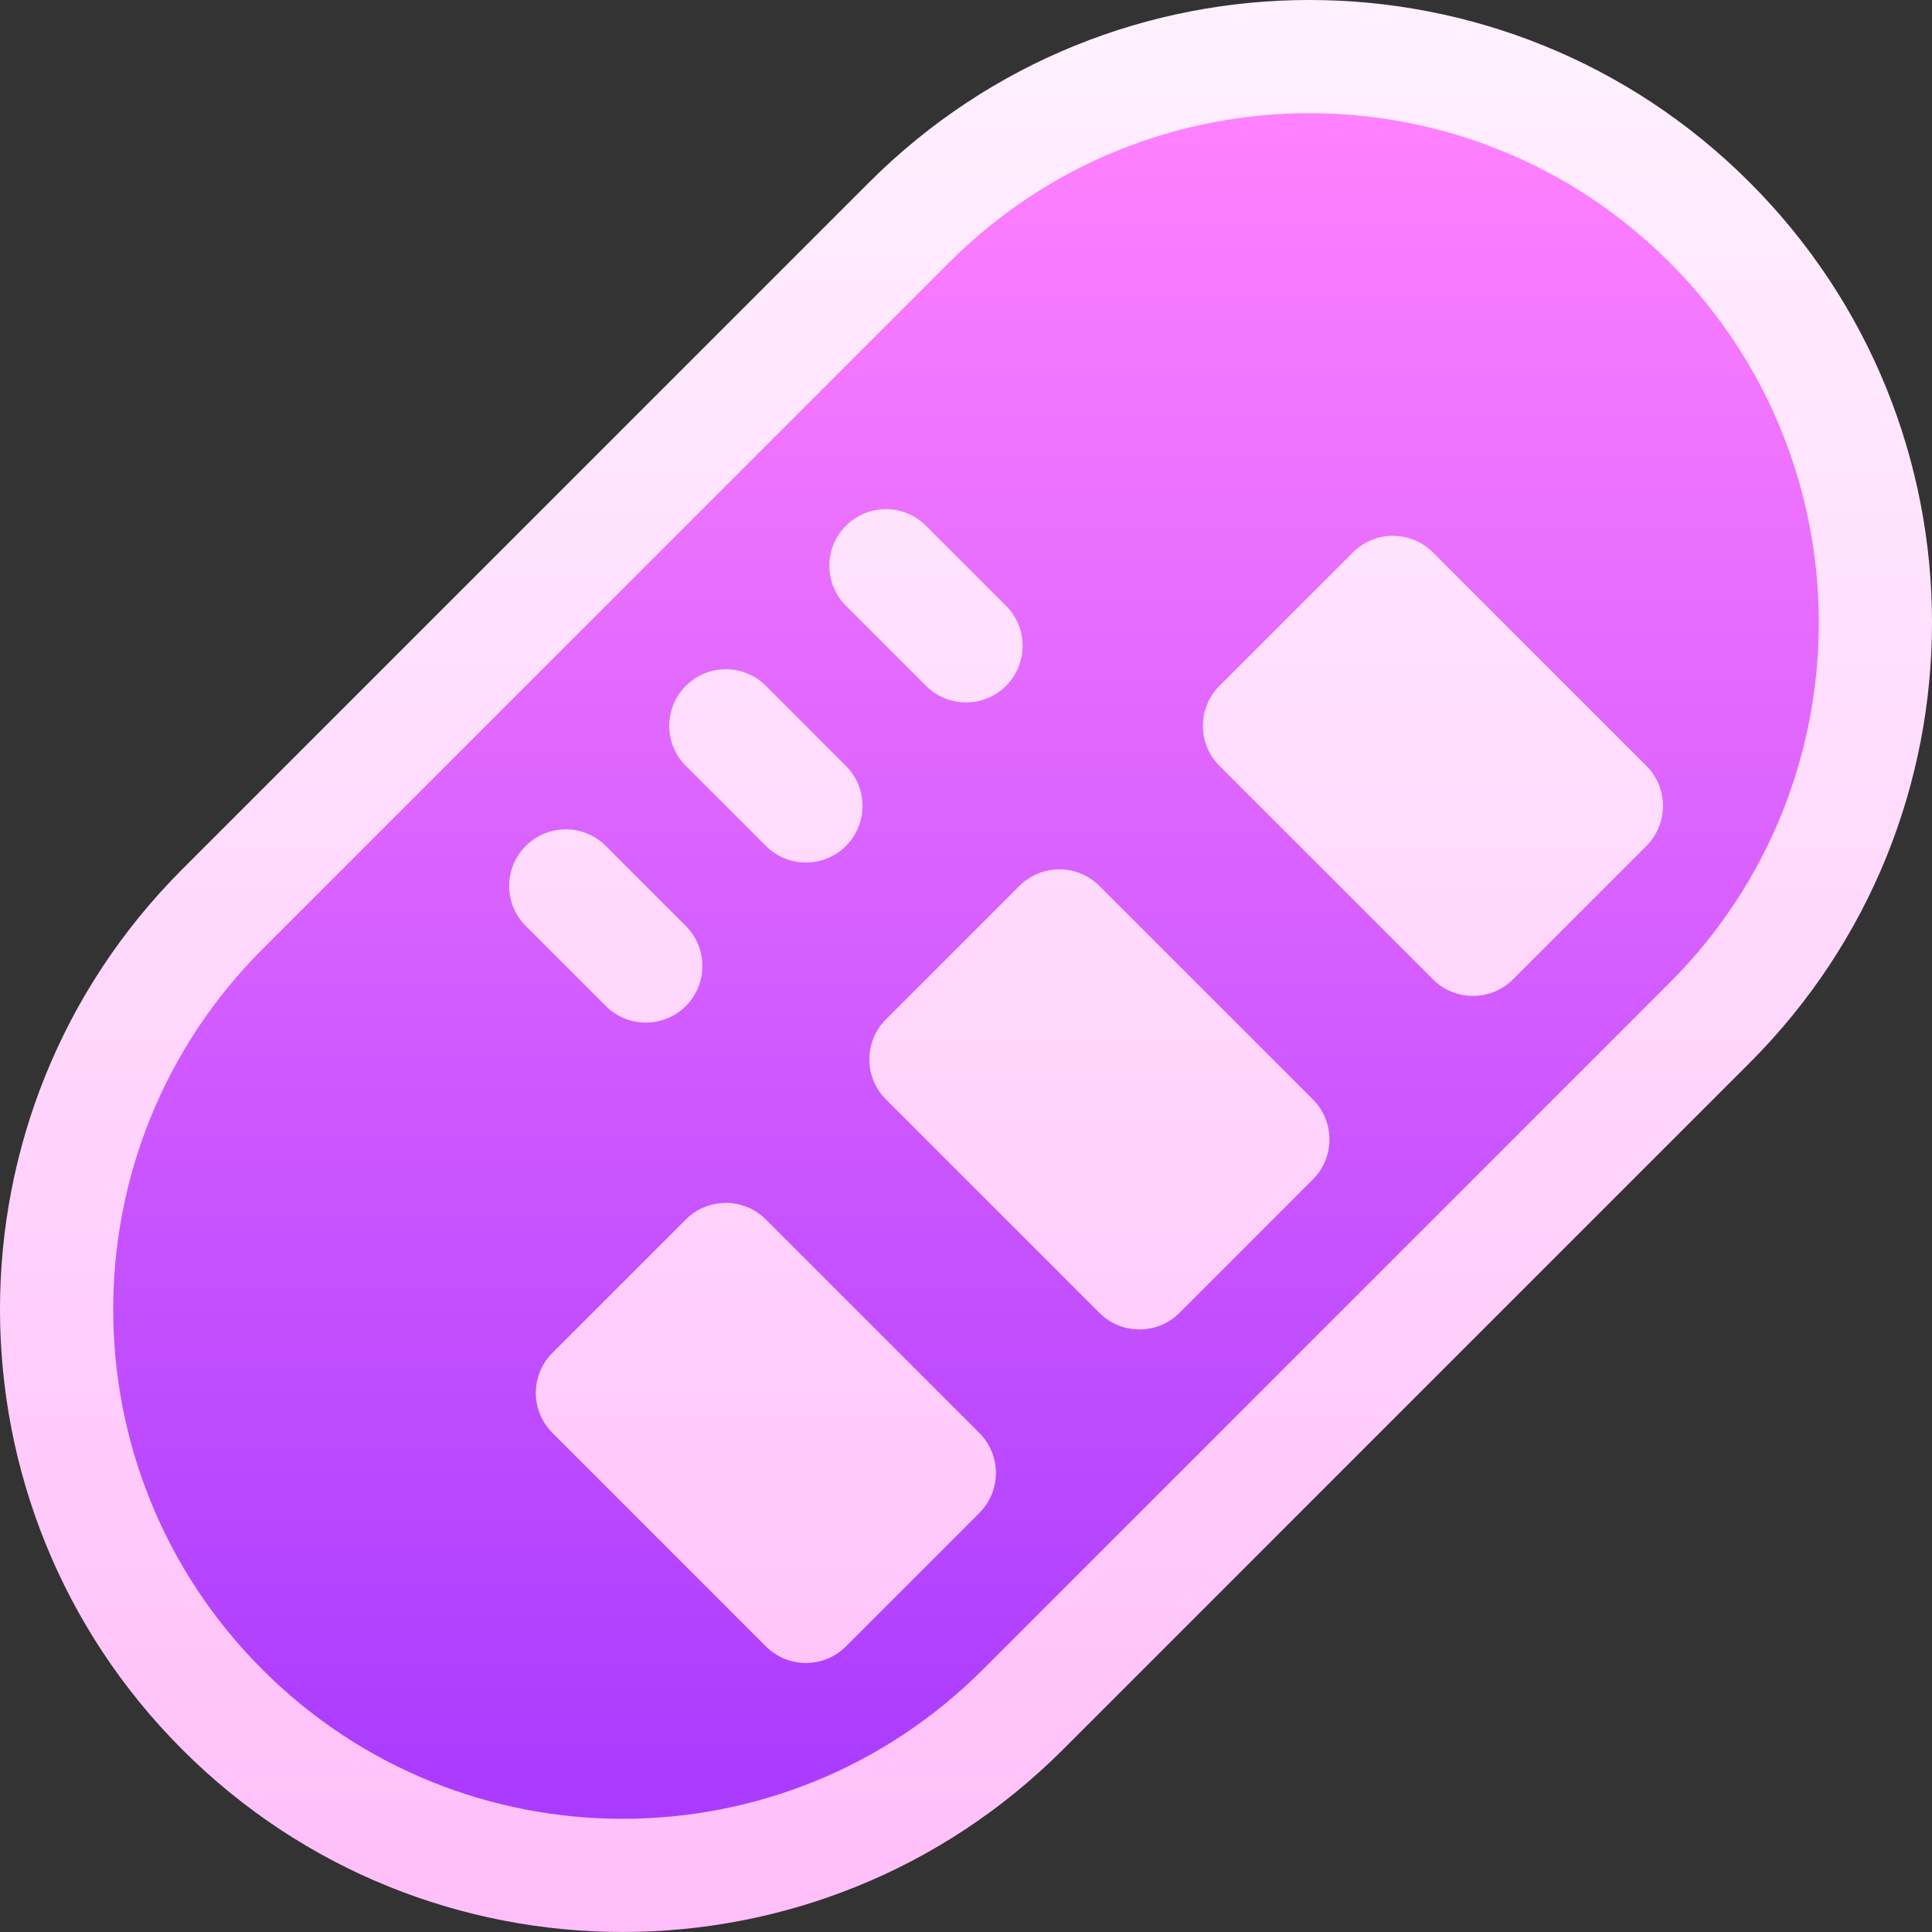 <svg width="64" height="64" viewBox="0 0 64 64" fill="none" xmlns="http://www.w3.org/2000/svg">
<rect x="0" y="0" width="64" height="64" fill="#333333" stroke="none"/>
<g clip-path="url(#clip0_3952_63357)">
<path d="M6.041 57.959C-2.014 49.904 -2.014 36.845 6.041 28.791L28.791 6.041C36.846 -2.014 49.905 -2.014 57.959 6.041C66.014 14.095 66.014 27.154 57.959 35.209L35.209 57.959C27.154 66.013 14.095 66.013 6.041 57.959Z" fill="url(#paint0_linear_3952_63357)"/>
<path d="M55.307 8.693C48.717 2.102 38.033 2.102 31.443 8.693L8.693 31.443C2.102 38.033 2.102 48.717 8.693 55.307C15.283 61.898 25.967 61.898 32.557 55.307L55.307 32.557C61.898 25.967 61.898 15.283 55.307 8.693ZM20.068 33.326L17.416 30.674C16.684 29.942 16.684 28.755 17.416 28.023C18.148 27.29 19.335 27.29 20.068 28.023L22.719 30.674C23.451 31.406 23.451 32.593 22.719 33.326C21.987 34.058 20.8 34.058 20.068 33.326ZM25.371 28.023L22.719 25.371C21.987 24.639 21.987 23.451 22.719 22.719C23.451 21.987 24.639 21.987 25.371 22.719L28.023 25.371C28.755 26.103 28.755 27.29 28.023 28.023C27.29 28.755 26.103 28.755 25.371 28.023ZM30.674 22.719L28.023 20.067C27.29 19.335 27.29 18.148 28.023 17.416C28.755 16.684 29.942 16.684 30.674 17.416L33.326 20.067C34.058 20.8 34.058 21.987 33.326 22.719C32.594 23.451 31.406 23.451 30.674 22.719ZM28.023 54.539C27.29 55.271 26.103 55.271 25.371 54.539L18.3 47.468C17.567 46.736 17.567 45.548 18.3 44.816L22.719 40.397C23.451 39.665 24.639 39.665 25.371 40.397L32.442 47.468C33.174 48.2 33.174 49.387 32.442 50.12L28.023 54.539ZM39.071 43.49C38.339 44.223 37.152 44.223 36.419 43.49L29.348 36.419C28.616 35.687 28.616 34.5 29.348 33.768L33.768 29.348C34.5 28.616 35.687 28.616 36.419 29.348L43.49 36.419C44.223 37.152 44.223 38.339 43.49 39.071L39.071 43.49ZM50.12 32.442C49.387 33.174 48.2 33.174 47.468 32.442L40.397 25.371C39.665 24.639 39.665 23.451 40.397 22.719L44.816 18.3C45.548 17.567 46.736 17.567 47.468 18.3L54.539 25.371C55.271 26.103 55.271 27.29 54.539 28.023L50.12 32.442Z" fill="url(#paint1_linear_3952_63357)"/>
</g>
<defs>
<linearGradient id="paint0_linear_3952_63357" x1="32" y1="64" x2="32" y2="0" gradientUnits="userSpaceOnUse">
<stop stop-color="#FFBEF9"/>
<stop offset="1" stop-color="#FFF1FF"/>
</linearGradient>
<linearGradient id="paint1_linear_3952_63357" x1="32" y1="60.25" x2="32" y2="3.75" gradientUnits="userSpaceOnUse">
<stop stop-color="#A93AFF"/>
<stop offset="1" stop-color="#FF81FF"/>
</linearGradient>
<clipPath id="clip0_3952_63357">
<rect width="64" height="64" fill="white"/>
</clipPath>
</defs>
</svg>
